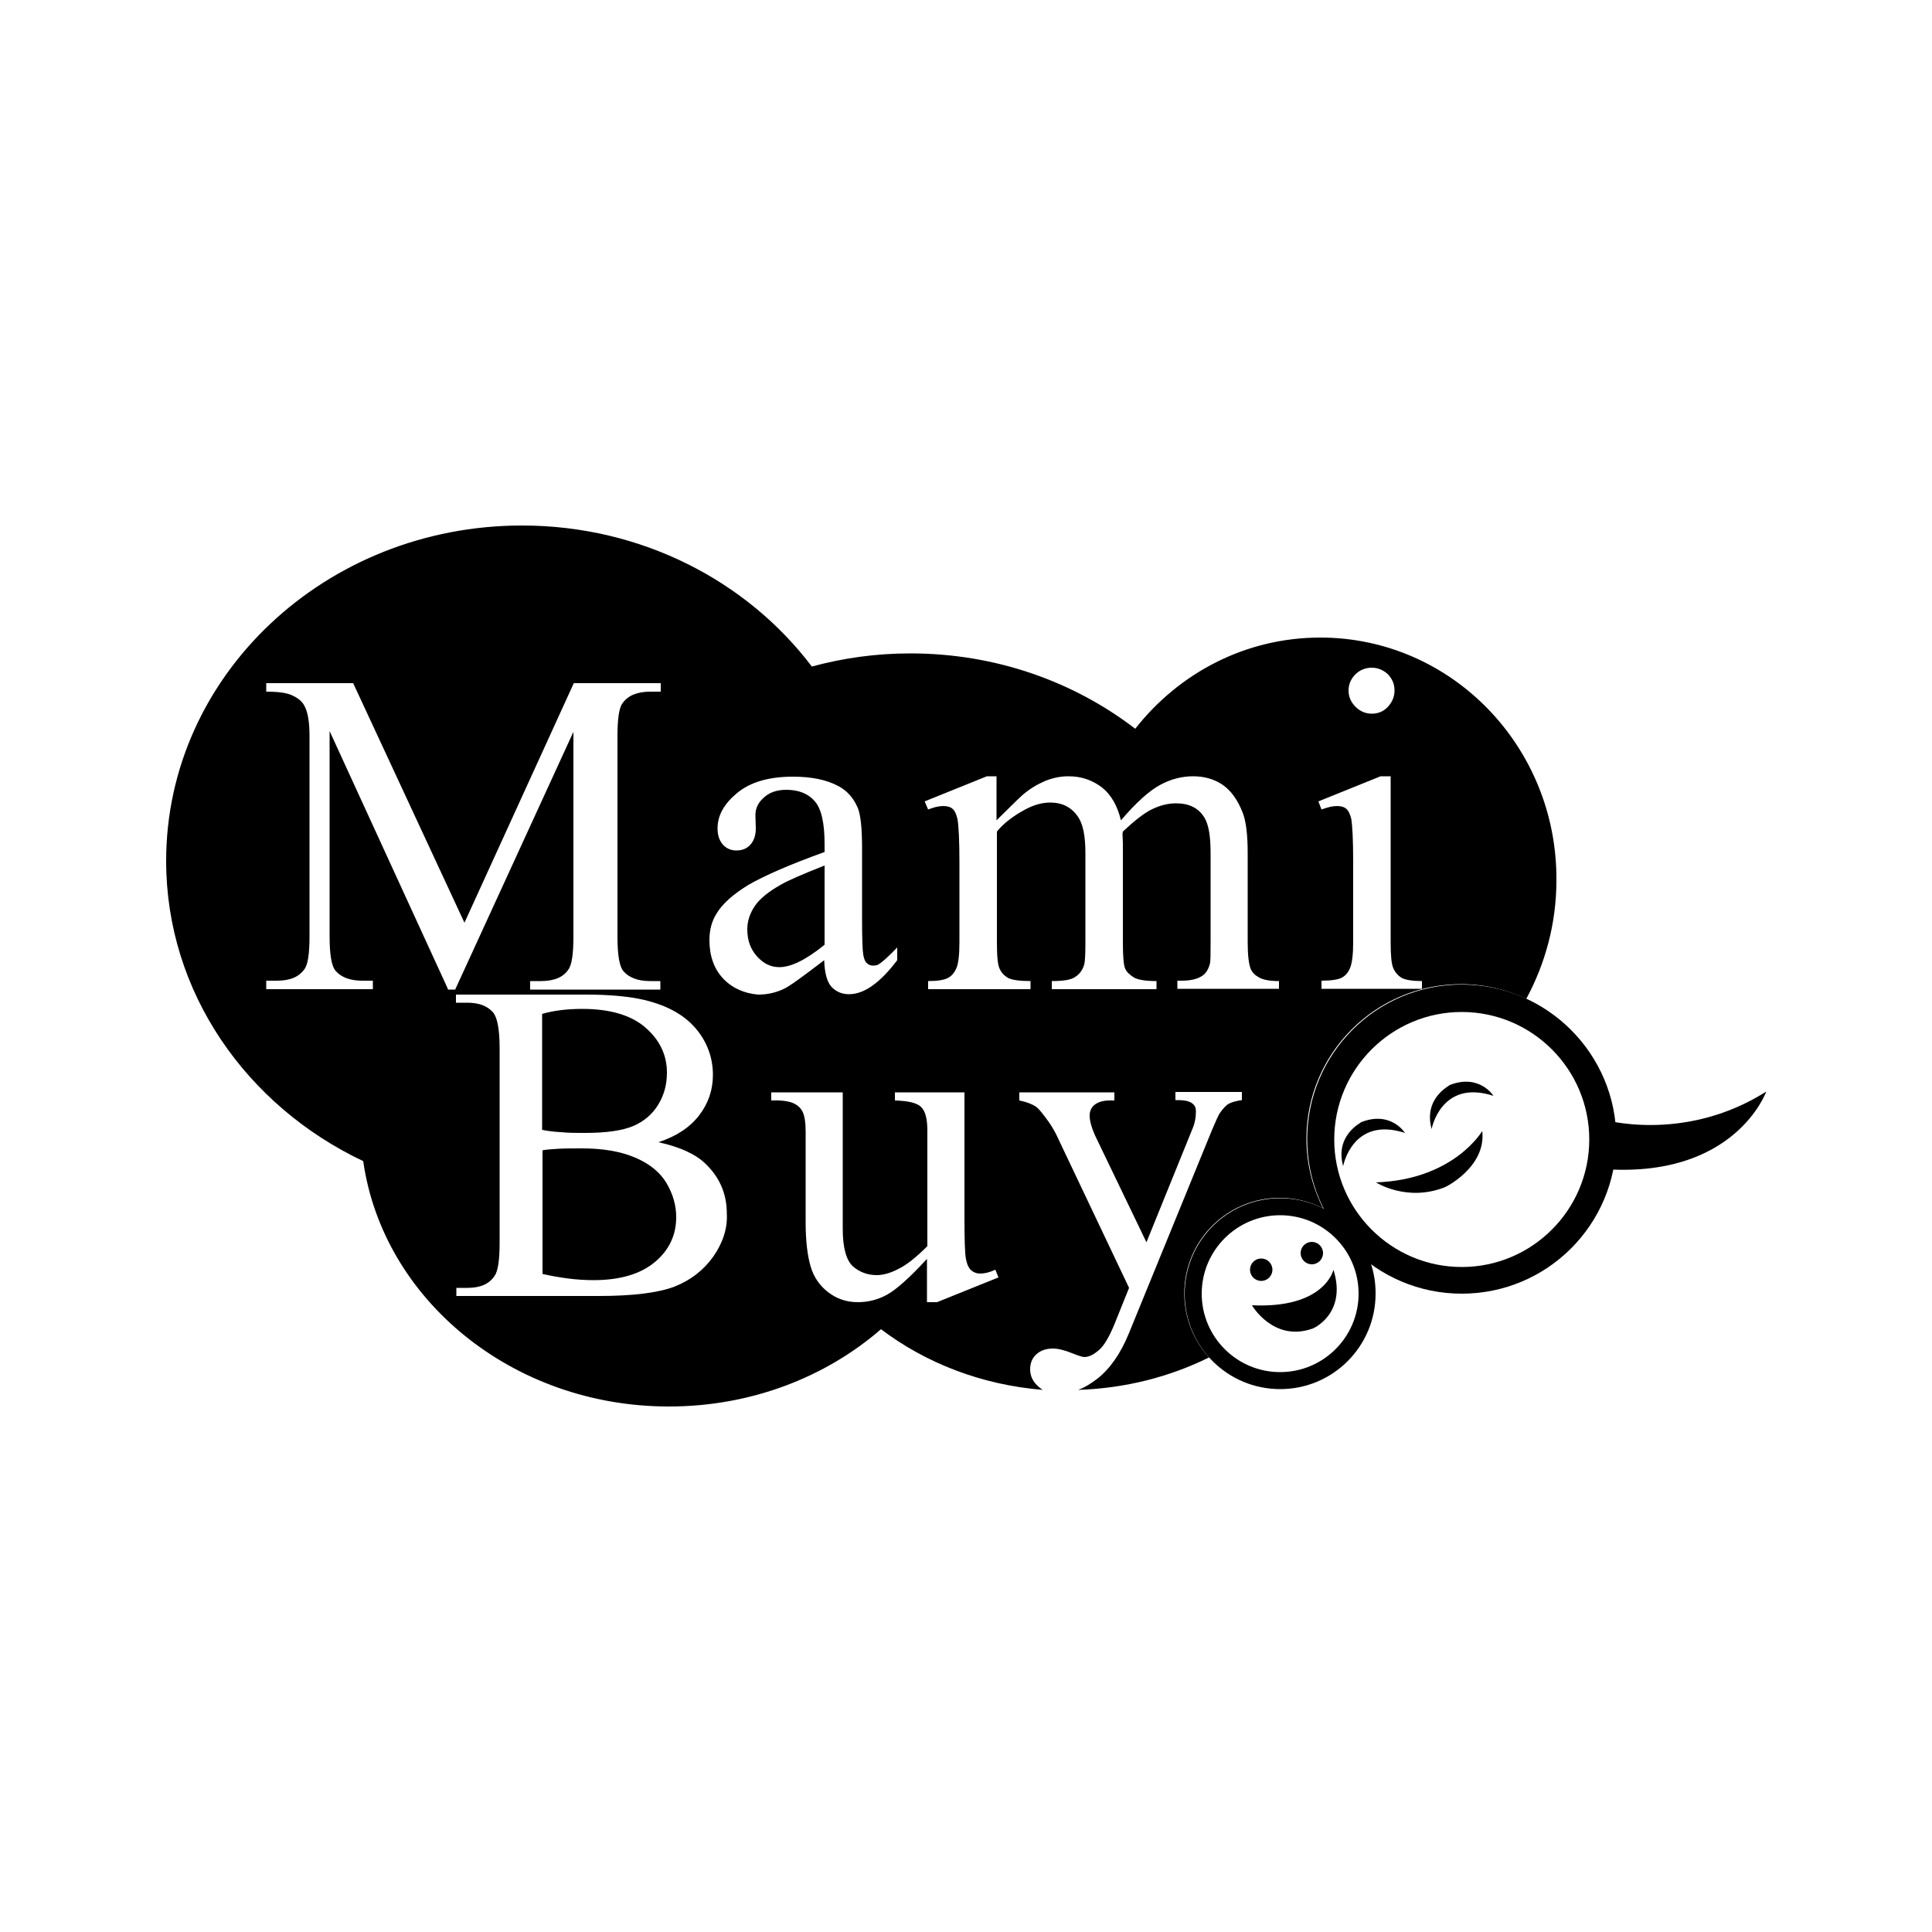 <?xml version="1.0" encoding="utf-8"?>
<!-- Generator: Adobe Illustrator 22.0.1, SVG Export Plug-In . SVG Version: 6.00 Build 0)  -->
<svg version="1.1" id="Layer_1" xmlns="http://www.w3.org/2000/svg" xmlns:xlink="http://www.w3.org/1999/xlink" x="0px" y="0px"
	 viewBox="0 0 500 500" style="enable-background:new 0 0 500 500;" xml:space="preserve">
<g>
	<path d="M331.3,314.5c11.2,0,20.3,9.1,20.3,20.3s-9.1,20.3-20.3,20.3c-11.2,0-20.3-9.1-20.3-20.3S320.1,314.5,331.3,314.5
		 M331.3,310.1c-13.7,0-24.7,11.1-24.7,24.7c0,13.7,11.1,24.7,24.7,24.7c13.7,0,24.7-11.1,24.7-24.7
		C356.1,321.2,345,310.1,331.3,310.1L331.3,310.1z"/>
	<path d="M378.3,261.9c18.2,0,33,14.8,33,33c0,18.2-14.8,33-33,33s-33-14.8-33-33C345.3,276.7,360.1,261.9,378.3,261.9 M378.3,254.8
		c-22.1,0-40,17.9-40,40c0,22.1,17.9,40,40,40s40-17.9,40-40C418.3,272.8,400.4,254.8,378.3,254.8L378.3,254.8z"/>
	<path d="M347.6,301.8c0,0,2.4-13,16-8.6c0,0-3.6-5.8-11.3-2.8C352.4,290.5,345.4,293.7,347.6,301.8z"/>
	<path d="M370.5,292.2c0,0,2.4-13,16-8.6c0,0-3.6-5.8-11.3-2.8C375.3,280.9,368.3,284.1,370.5,292.2z"/>
	<path d="M383.6,292.7c0,0-7.3,12.6-27.5,13.3c0,0,7.9,5.1,17.7,1.3C373.8,307.4,384.7,302.1,383.6,292.7z"/>
	<path d="M345.1,328.6c0,0-2.2,10.1-21.1,9.2c0,0,5.5,9.5,15.5,6.1C339.6,344,348.7,340.1,345.1,328.6z"/>
	<circle cx="326.4" cy="328.6" r="2.9"/>
	<circle cx="339.5" cy="324.3" r="2.9"/>
	<path d="M414.3,289.6c0,0,21.3,6.5,42.8-7.1c0,0-8.1,22.8-42.8,20V289.6z"/>
	<path d="M195.4,234.4c-1.3,1.9-2,3.9-2,6.1c0,2.8,0.8,5.1,2.5,7c1.7,1.9,3.6,2.8,5.8,2.8c3,0,6.9-1.9,11.7-5.8V224
		c-5.9,2.3-9.7,4-11.4,5C199,230.7,196.7,232.5,195.4,234.4z"/>
	<g>
		<path d="M151.3,293.2c5.6,0,9.8-0.6,12.6-1.8c2.8-1.2,5-3.1,6.5-5.6c1.5-2.5,2.2-5.2,2.2-8.2c0-4.6-1.9-8.5-5.6-11.7
			c-3.7-3.2-9.2-4.8-16.3-4.8c-3.8,0-7.3,0.4-10.4,1.3v30c1.4,0.3,3,0.5,4.9,0.6C147.1,293.2,149.1,293.2,151.3,293.2z"/>
		<path d="M164.4,299.6c-3.7-1.6-8.3-2.4-13.8-2.4c-2.4,0-4.4,0-6.1,0.1c-1.7,0.1-3.1,0.2-4.1,0.4v32c4.5,1,8.8,1.6,13.2,1.6
			c6.9,0,12.2-1.6,15.9-4.7s5.5-7,5.5-11.6c0-3-0.8-5.9-2.5-8.8C170.9,303.5,168.2,301.2,164.4,299.6z"/>
	</g>
	<path d="M341.7,165c-19.4,0-36.6,9.2-47.9,23.6c-15.9-12.2-36.1-19.5-58.2-19.5c-8.9,0-17.4,1.2-25.5,3.4
		C193.4,150.4,166,136,135.1,136c-50.9,0-92.1,38.9-92.1,86.8c0,34,20.8,63.4,51,77.7c5.1,35.8,38.6,63.5,79.1,63.5
		c21.3,0,40.6-7.6,54.9-20c11.5,8.7,25.9,14.4,41.9,15.7c-0.4-0.2-0.7-0.5-1.1-0.8c-1.5-1.3-2.2-2.8-2.2-4.5c0-1.6,0.5-2.9,1.6-3.9
		c1.1-1,2.5-1.5,4.3-1.5c1.3,0,3,0.4,5.2,1.3c1.5,0.6,2.5,0.9,2.9,0.9c1.2,0,2.4-0.6,3.8-1.8c1.4-1.2,2.7-3.5,4.1-6.9l3.7-9.2
		l-18.9-39.8c-0.6-1.2-1.5-2.7-2.8-4.4c-1-1.3-1.7-2.2-2.4-2.7c-0.9-0.6-2.3-1.2-4.3-1.6v-2.1h24.6v2.1h-1.2c-1.7,0-3,0.4-3.9,1.1
		c-0.9,0.7-1.3,1.7-1.3,2.8c0,1.5,0.6,3.6,1.9,6.2l12.8,26.6l11.8-29.1c0.7-1.6,1-3.1,1-4.7c0-0.7-0.1-1.2-0.4-1.6
		c-0.3-0.4-0.8-0.8-1.4-1c-0.7-0.3-1.8-0.4-3.5-0.4v-2.1h17.2v2.1c-1.4,0.2-2.5,0.5-3.3,0.9s-1.6,1.3-2.5,2.6c-0.3,0.5-1,2-2,4.4
		l-21.5,52.6c-2.1,5.1-4.8,9-8.1,11.6c-1.7,1.3-3.3,2.3-5,2.9c12.3-0.4,23.8-3.4,33.9-8.4c-4-4.4-6.4-10.2-6.4-16.6
		c0-13.7,11.1-24.7,24.7-24.7c4,0,7.9,1,11.2,2.7c-2.7-5.4-4.3-11.5-4.3-18c0-22.1,17.9-40,40-40c6.1,0,11.8,1.4,16.9,3.8
		c4.9-9.1,7.8-19.5,7.8-30.7C403,193.2,375.6,165,341.7,165z M115.9,255.9l-30.6-66.7v53c0,4.9,0.5,7.9,1.6,9.1
		c1.4,1.6,3.7,2.5,6.8,2.5h2.8v2.2H68.9v-2.2h2.8c3.4,0,5.7-1,7.1-3c0.9-1.2,1.3-4.1,1.3-8.5v-51.8c0-3.5-0.4-6-1.2-7.6
		c-0.5-1.1-1.5-2.1-3-2.8c-1.5-0.8-3.8-1.1-7-1.1v-2.2h22.5l28.8,62l28.3-62h22.5v2.2h-2.7c-3.4,0-5.8,1-7.2,3
		c-0.9,1.2-1.3,4.1-1.3,8.5v51.8c0,4.9,0.5,7.9,1.6,9.1c1.4,1.6,3.7,2.5,6.8,2.5h2.7v2.2h-33.7v-2.2h2.8c3.4,0,5.8-1,7.1-3
		c0.9-1.2,1.3-4.1,1.3-8.5v-53l-30.6,66.7H115.9z M184.6,325.2c-2.5,3.5-5.8,6.1-10.1,7.8c-4.3,1.6-10.8,2.4-19.6,2.4h-36.8v-2.1
		h2.9c3.3,0,5.6-1,7-3.1c0.9-1.3,1.3-4.2,1.3-8.6v-50.4c0-4.8-0.6-7.9-1.7-9.2c-1.5-1.7-3.7-2.5-6.7-2.5h-2.9v-2.1h33.7
		c6.3,0,11.3,0.5,15.1,1.4c5.8,1.4,10.2,3.8,13.2,7.3c3,3.5,4.5,7.6,4.5,12.1c0,3.9-1.2,7.4-3.6,10.5c-2.4,3.1-5.9,5.4-10.5,6.9
		c5.4,1.2,9.5,3,12.1,5.5c3.7,3.5,5.6,7.8,5.6,13C188.3,317.9,187.1,321.6,184.6,325.2z M187.2,253.3c-2.4-2.5-3.6-5.9-3.6-10
		c0-2.6,0.6-4.9,1.8-6.8c1.6-2.7,4.4-5.1,8.3-7.5c4-2.3,10.5-5.2,19.7-8.5v-2.1c0-5.3-0.8-9-2.5-11c-1.7-2-4.2-3-7.4-3
		c-2.5,0-4.4,0.7-5.8,2c-1.5,1.3-2.2,2.8-2.2,4.6l0.1,3.4c0,1.8-0.5,3.2-1.4,4.2c-0.9,1-2.1,1.5-3.6,1.5c-1.4,0-2.6-0.5-3.5-1.5
		c-0.9-1-1.4-2.4-1.4-4.2c0-3.4,1.7-6.4,5.1-9.2c3.4-2.8,8.2-4.2,14.4-4.2c4.8,0,8.7,0.8,11.7,2.4c2.3,1.2,4,3.1,5.1,5.7
		c0.7,1.7,1.1,5.1,1.1,10.3v18.2c0,5.1,0.1,8.2,0.3,9.4c0.2,1.2,0.5,1.9,1,2.3c0.4,0.4,1,0.6,1.5,0.6c0.6,0,1.2-0.1,1.6-0.4
		c0.8-0.5,2.4-1.9,4.7-4.3v3.3c-4.4,5.8-8.5,8.8-12.5,8.8c-1.9,0-3.4-0.7-4.6-2c-1.1-1.3-1.7-3.6-1.8-6.8c-5.5,4.2-8.9,6.7-10.4,7.4
		c-2.1,1-4.3,1.5-6.7,1.5C192.7,257.1,189.6,255.8,187.2,253.3z M242.5,337h-2.6v-11.2c-4.5,4.9-8,8-10.4,9.3s-4.9,1.9-7.5,1.9
		c-3,0-5.5-0.9-7.7-2.6c-2.2-1.7-3.7-3.9-4.5-6.6c-0.8-2.7-1.3-6.5-1.3-11.4v-23.5c0-2.5-0.3-4.2-0.8-5.2c-0.5-1-1.3-1.7-2.4-2.2
		c-1.1-0.5-3-0.8-5.7-0.7v-2.1h18.5v35.3c0,4.9,0.9,8.1,2.6,9.7c1.7,1.5,3.8,2.3,6.2,2.3c1.6,0,3.5-0.5,5.6-1.6c2.1-1,4.6-3,7.5-5.9
		v-29.9c0-3-0.5-5-1.6-6.1c-1.1-1.1-3.4-1.6-6.8-1.7v-2.1h18v32c0,6.1,0.1,9.8,0.4,11.2c0.3,1.4,0.7,2.3,1.4,2.9
		c0.6,0.5,1.4,0.8,2.2,0.8c1.2,0,2.5-0.3,4-1l0.8,2L242.5,337z M331.1,255.9h-26.4v-2.1h1.1c2.3,0,4.1-0.4,5.4-1.3
		c0.9-0.6,1.5-1.6,1.9-3c0.2-0.7,0.2-2.6,0.2-5.7v-23c0-4.4-0.5-7.4-1.6-9.2c-1.5-2.5-4-3.7-7.3-3.7c-2.1,0-4.1,0.5-6.2,1.5
		s-4.6,3-7.6,5.8l-0.1,0.6l0.1,2.5v25.6c0,3.7,0.2,5.9,0.6,6.8c0.4,0.9,1.2,1.6,2.3,2.3c1.1,0.6,3.1,0.9,5.8,0.9v2.1h-27.1v-2.1
		c3,0,5-0.3,6.1-1.1c1.1-0.7,1.9-1.8,2.3-3.2c0.2-0.7,0.3-2.6,0.3-5.8v-23c0-4.4-0.6-7.5-1.9-9.4c-1.7-2.5-4.1-3.7-7.2-3.7
		c-2.1,0-4.2,0.6-6.3,1.7c-3.2,1.7-5.7,3.6-7.5,5.8v28.7c0,3.5,0.2,5.8,0.7,6.8c0.5,1.1,1.2,1.8,2.2,2.4c1,0.5,2.9,0.8,5.8,0.8v2.1
		h-26.5v-2.1c2.5,0,4.2-0.3,5.1-0.8c1-0.5,1.7-1.4,2.2-2.5c0.5-1.1,0.8-3.4,0.8-6.7v-20.5c0-5.9-0.2-9.7-0.5-11.4
		c-0.3-1.3-0.7-2.2-1.3-2.7c-0.6-0.5-1.4-0.7-2.4-0.7c-1.1,0-2.4,0.3-3.9,0.9l-0.9-2.1l16.1-6.5h2.5v11.4c3.9-3.9,6.2-6.1,6.9-6.7
		c1.8-1.5,3.6-2.6,5.7-3.5c2-0.8,4-1.2,6-1.2c3.4,0,6.2,1,8.7,2.9c2.4,1.9,4,4.8,4.9,8.5c4-4.7,7.4-7.7,10.2-9.2
		c2.8-1.5,5.6-2.2,8.5-2.2c2.8,0,5.4,0.7,7.6,2.2c2.2,1.5,3.9,3.9,5.2,7.2c0.9,2.3,1.3,5.8,1.3,10.6v23c0,3.4,0.3,5.7,0.8,6.9
		c0.4,0.9,1.1,1.6,2.2,2.2c1.1,0.6,2.8,0.9,5.1,0.9V255.9z M350.8,174.5c1.1-1.1,2.6-1.7,4.2-1.7c1.6,0,3,0.6,4.2,1.7
		c1.1,1.2,1.7,2.5,1.7,4.2c0,1.6-0.6,3-1.7,4.2s-2.5,1.8-4.2,1.8c-1.6,0-3-0.6-4.2-1.8s-1.8-2.6-1.8-4.2
		C349,177.1,349.6,175.7,350.8,174.5z M368,255.9h-26v-2.1c2.6,0,4.4-0.3,5.3-0.8c0.9-0.5,1.6-1.3,2.1-2.5c0.5-1.2,0.8-3.4,0.8-6.7
		v-20.6c0-5.8-0.2-9.6-0.5-11.3c-0.3-1.2-0.7-2.1-1.3-2.6c-0.6-0.5-1.4-0.7-2.4-0.7c-1.1,0-2.4,0.3-4,0.9l-0.8-2.1l16.1-6.5h2.6v43
		c0,3.4,0.2,5.6,0.7,6.7c0.5,1.1,1.2,1.9,2.2,2.5c1,0.5,2.7,0.8,5.2,0.8V255.9z"/>
</g>
</svg>
